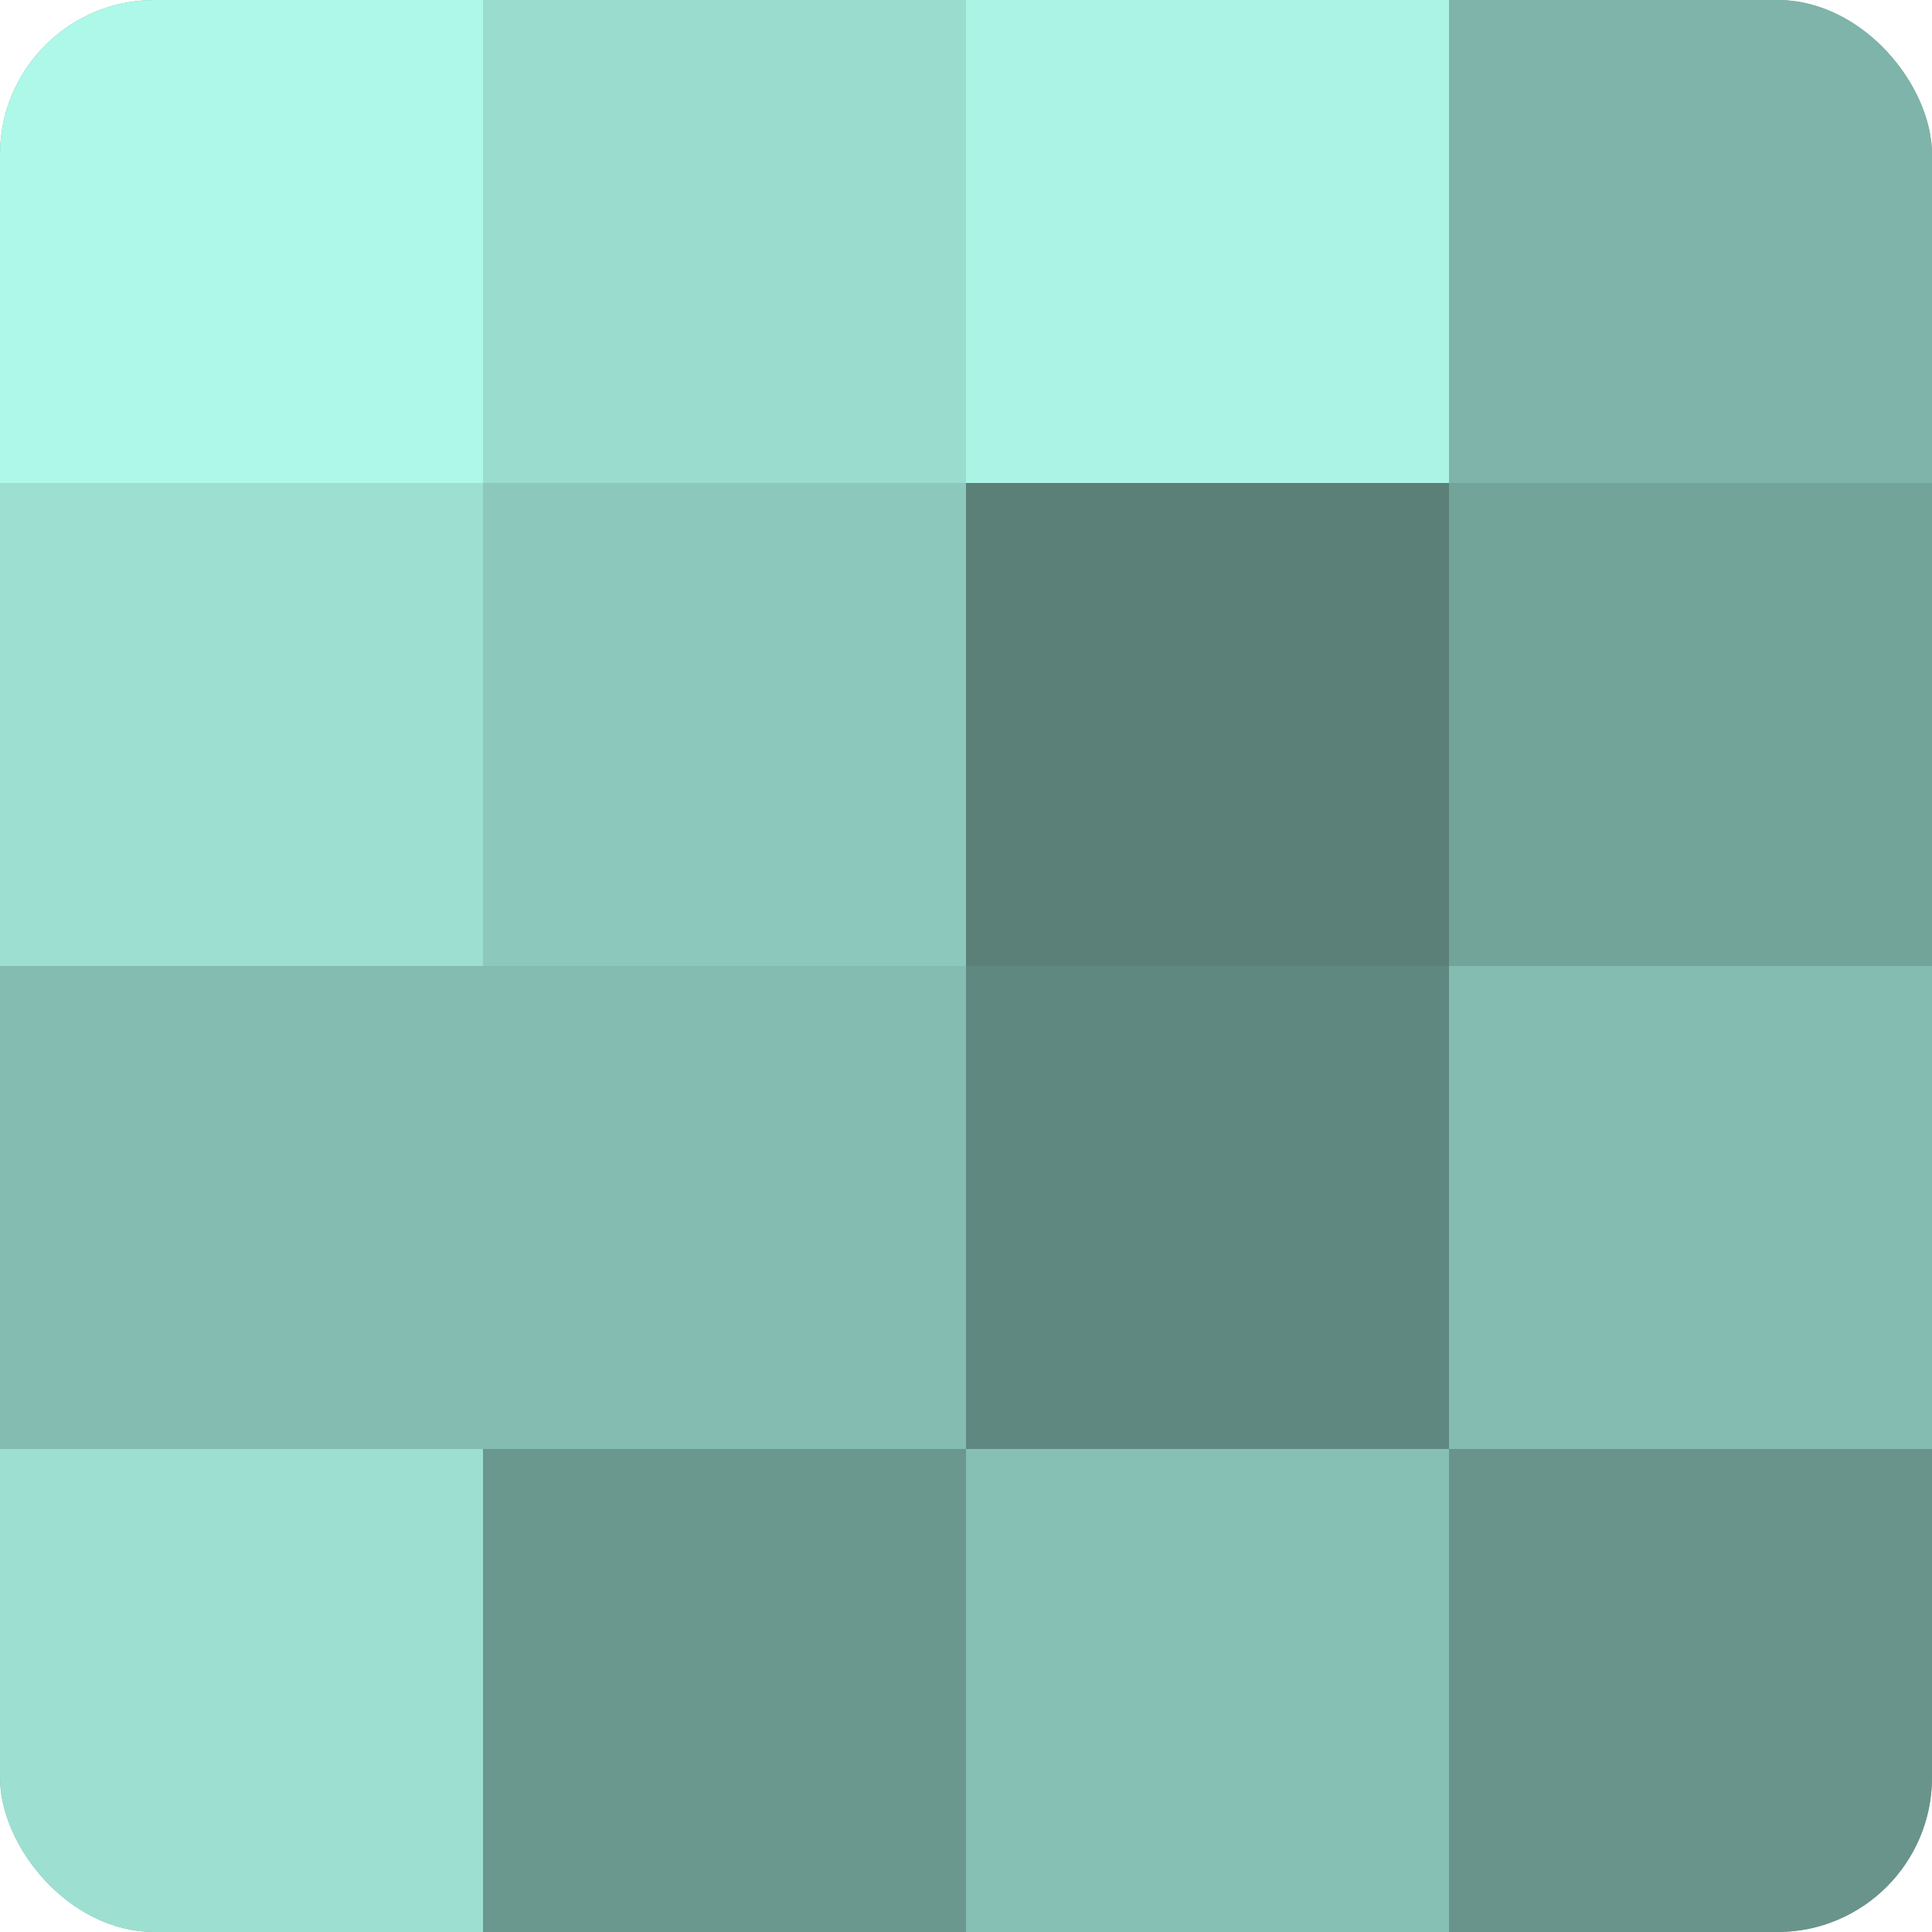 <?xml version="1.0" encoding="UTF-8"?>
<svg xmlns="http://www.w3.org/2000/svg" width="80" height="80" viewBox="0 0 100 100" preserveAspectRatio="xMidYMid meet"><defs><clipPath id="c" width="100" height="100"><rect width="100" height="100" rx="8" ry="8"/></clipPath></defs><g clip-path="url(#c)"><rect width="100" height="100" fill="#70a096"/><rect width="25" height="25" fill="#adf8e9"/><rect y="25" width="25" height="25" fill="#9de0d2"/><rect y="50" width="25" height="25" fill="#84bcb1"/><rect y="75" width="25" height="25" fill="#9de0d2"/><rect x="25" width="25" height="25" fill="#9adcce"/><rect x="25" y="25" width="25" height="25" fill="#8cc8bc"/><rect x="25" y="50" width="25" height="25" fill="#84bcb1"/><rect x="25" y="75" width="25" height="25" fill="#6a988f"/><rect x="50" width="25" height="25" fill="#abf4e5"/><rect x="50" y="25" width="25" height="25" fill="#5a8078"/><rect x="50" y="50" width="25" height="25" fill="#5f8880"/><rect x="50" y="75" width="25" height="25" fill="#86c0b4"/><rect x="75" width="25" height="25" fill="#7eb4a9"/><rect x="75" y="25" width="25" height="25" fill="#73a49a"/><rect x="75" y="50" width="25" height="25" fill="#84bcb1"/><rect x="75" y="75" width="25" height="25" fill="#68948b"/></g></svg>
